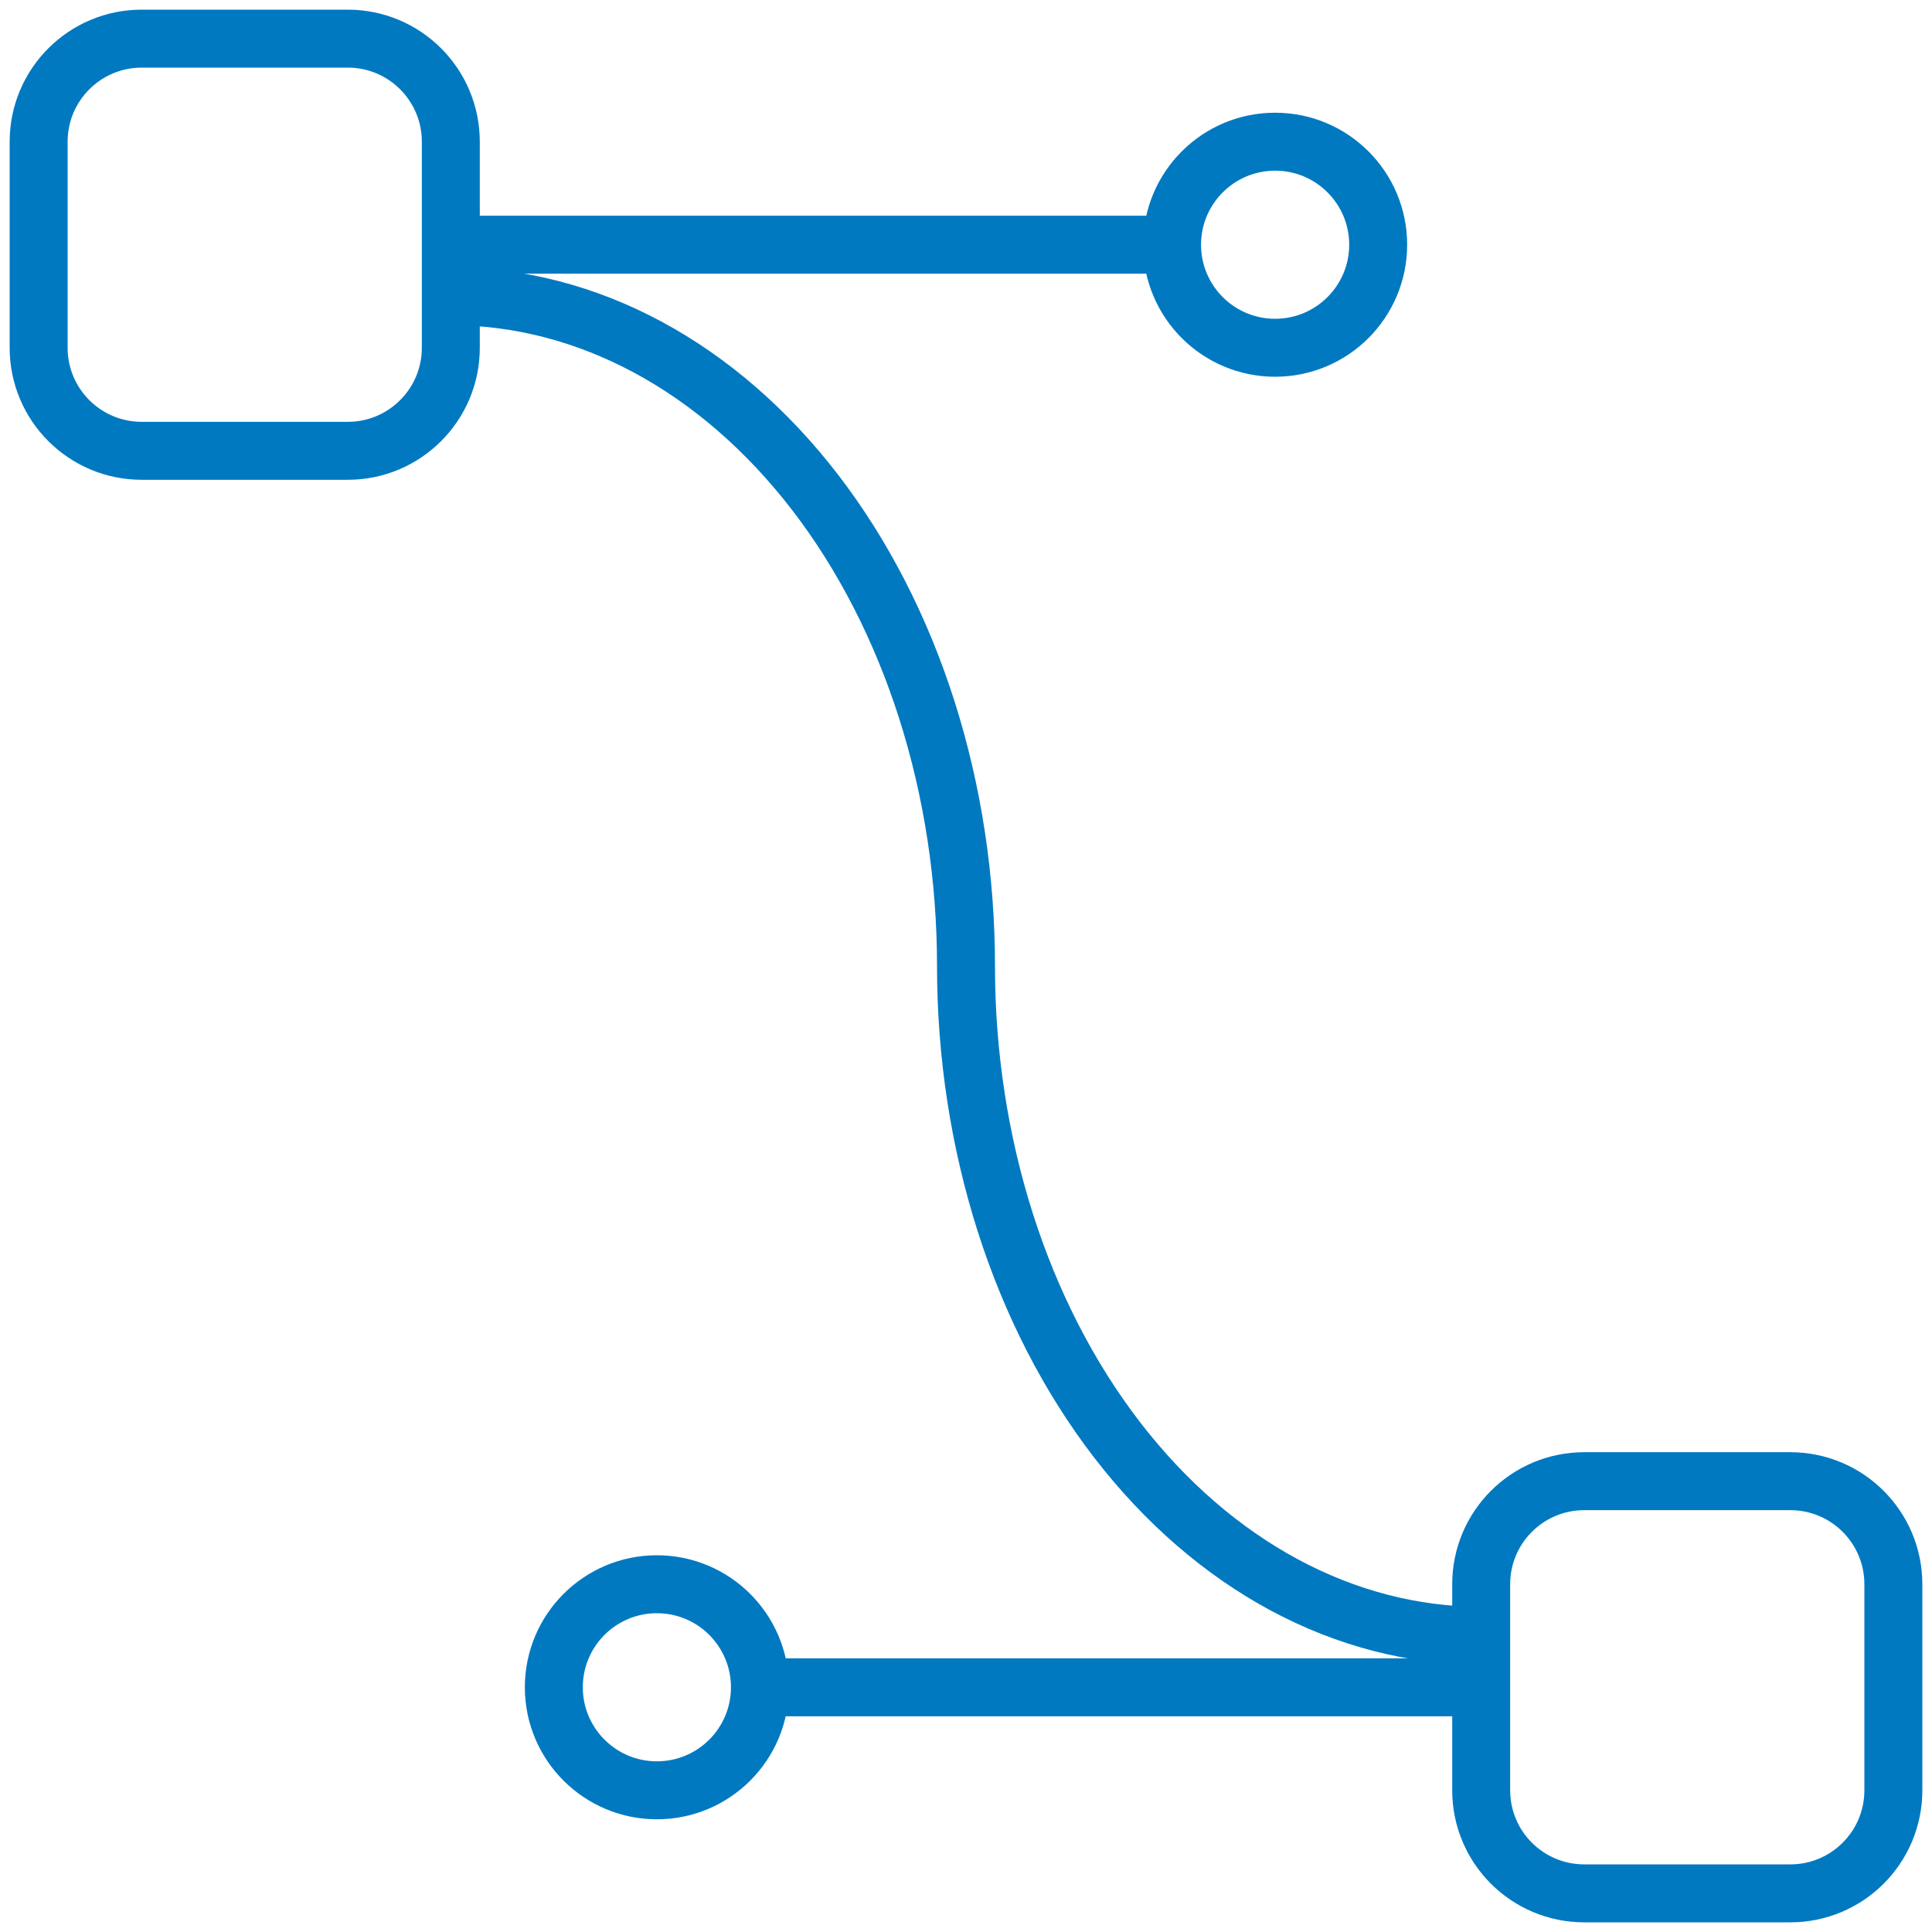 <svg width="50" height="50" viewBox="0 0 50 50" fill="none" xmlns="http://www.w3.org/2000/svg">
<path d="M11.667 6.333H30.333M30.333 6.333C30.333 7.806 31.527 9 33 9C34.473 9 35.667 7.806 35.667 6.333C35.667 4.861 34.473 3.667 33 3.667C31.527 3.667 30.333 4.861 30.333 6.333ZM19.667 43.667H38.333M19.667 43.667C19.667 45.139 18.473 46.333 17 46.333C15.527 46.333 14.333 45.139 14.333 43.667C14.333 42.194 15.527 41 17 41C18.473 41 19.667 42.194 19.667 43.667ZM11.667 7.667C13.418 7.667 15.151 8.115 16.769 8.986C18.387 9.857 19.857 11.134 21.095 12.743C22.333 14.353 23.315 16.264 23.985 18.367C24.655 20.47 25 22.724 25 25C25 29.597 26.405 34.006 28.905 37.257C31.406 40.507 34.797 42.333 38.333 42.333M3.667 1H9C10.473 1 11.667 2.194 11.667 3.667V9C11.667 10.473 10.473 11.667 9 11.667H3.667C2.194 11.667 1 10.473 1 9V3.667C1 2.194 2.194 1 3.667 1ZM41 38.333H46.333C47.806 38.333 49 39.527 49 41V46.333C49 47.806 47.806 49 46.333 49H41C39.527 49 38.333 47.806 38.333 46.333V41C38.333 39.527 39.527 38.333 41 38.333Z" stroke="#0079C1" stroke-width="1.5" stroke-linecap="round" stroke-linejoin="round"/>
</svg>
